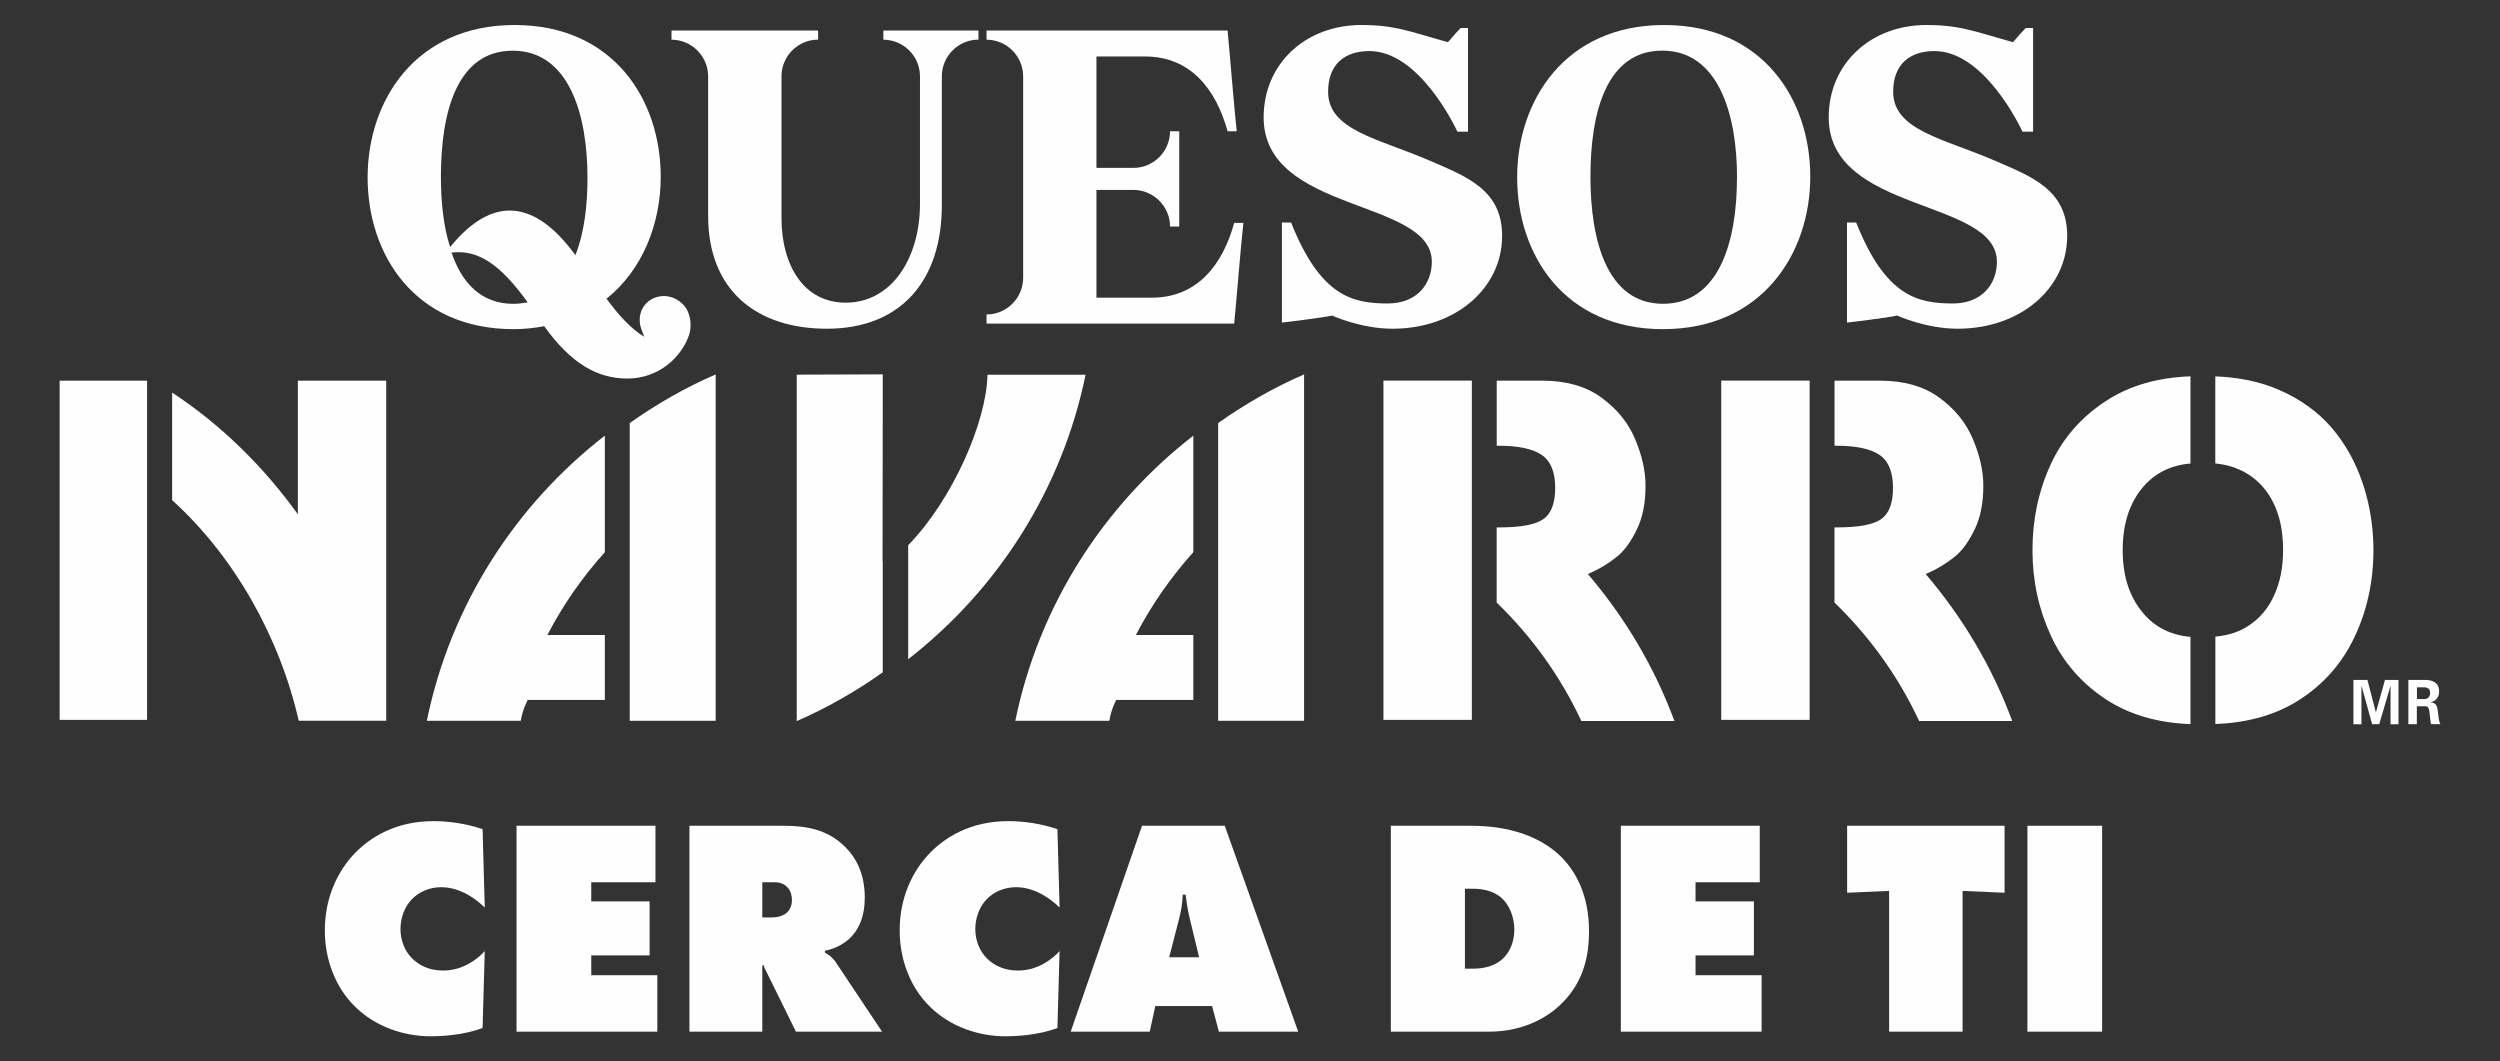 <?xml version="1.0" encoding="UTF-8"?>
<svg id="Capa_1" xmlns="http://www.w3.org/2000/svg" version="1.1" viewBox="0 0 404.9 171.89">
  <rect x="0" y="0" width="404.9" height="171.89" fill="#333333" stroke="none"/>
  <!-- Generator: Adobe Illustrator 29.6.1, SVG Export Plug-In . SVG Version: 2.1.1 Build 9)  -->
  <defs>
    <style>
      .st0 {
        fill-rule: evenodd;
      }

      .st0, .st1 {
        fill: #fefefe;
      }
    </style>
  </defs>
  <g>
    <g>
      <path class="st0" d="M224.06,116.59h14.32v-54.95h-14.32M242.67,72.19c3.25,0,5.59.5,7.05,1.5,1.45,1.01,2.16,2.78,2.16,5.31s-.66,4.22-1.94,5.09c-1.29.9-3.68,1.33-7.19,1.33h-.35v12.17c5.66,5.47,10.35,11.95,13.71,19.18h15.08c-3.25-8.77-8.03-16.79-14.01-23.79,1.77-.77,3.47-1.77,5-3.07,1.02-.89,2.01-2.27,2.94-4.19.93-1.91,1.39-4.26,1.39-7.04,0-2.37-.56-4.88-1.67-7.52-1.1-2.65-2.91-4.89-5.43-6.74-2.51-1.85-5.75-2.77-9.68-2.77h-7.32v10.54h.27,0ZM175.82,60.69h-15.89v.02c-.14,7.53-5.61,20.18-12.84,27.59v18.47c14.46-11.26,24.91-27.45,28.73-46.08ZM142.94,90.94l.03-27.15v-3.16l-13.93.05v56.11c4.93-2.14,9.59-4.82,13.93-7.9v-17.97h-.03v.02ZM23.82,61.65h-14.16v54.94h14.16s0-54.94,0-54.94ZM62.55,116.59v-54.94h-14.31v21.64c-5.62-7.8-12.51-14.55-20.36-19.71v17.43c10.05,9.06,17.44,22.24,20.5,35.72h14.2l-.04-.14h.01ZM278.77,116.59h14.32v-54.95h-14.32v54.95ZM297.38,72.19c3.25,0,5.59.5,7.05,1.5,1.45,1.01,2.16,2.78,2.16,5.31s-.66,4.22-1.94,5.09c-1.29.9-3.68,1.33-7.19,1.33h-.35v12.17c5.66,5.47,10.35,11.95,13.71,19.18h15.08c-3.25-8.77-8.03-16.79-14.01-23.79,1.77-.77,3.47-1.77,5-3.07,1.02-.89,2.01-2.27,2.94-4.19.93-1.91,1.39-4.26,1.39-7.04,0-2.37-.56-4.88-1.67-7.52-1.1-2.65-2.91-4.89-5.43-6.74s-5.75-2.77-9.68-2.77h-7.32v10.54h.27-.01,0ZM347.1,99.29c-2.23-2.61-3.31-6.01-3.31-10.21s1.09-7.6,3.29-10.19c1.93-2.27,4.5-3.55,7.69-3.82v-14.12c-5.28.19-9.81,1.49-13.56,3.91-4.09,2.63-7.12,6.09-9.09,10.38-1.97,4.31-2.94,8.91-2.94,13.86s.99,9.53,2.97,13.83c1.97,4.3,4.99,7.78,9.06,10.42,3.76,2.43,8.29,3.73,13.56,3.93v-14.13c-3.18-.28-5.74-1.56-7.66-3.84h0v-.02ZM382.66,78.28c-1.14-3.42-2.82-6.42-5.03-9.01-2.22-2.57-5.04-4.61-8.49-6.12-3.07-1.33-6.53-2.05-10.35-2.19v14.1c1.43.14,2.74.46,3.91,1,1.54.69,2.84,1.67,3.9,2.92,1.06,1.26,1.86,2.75,2.39,4.45.53,1.7.78,3.59.78,5.66,0,2.75-.47,5.19-1.44,7.31-.95,2.12-2.36,3.8-4.23,4.99-1.49.98-3.28,1.53-5.3,1.72v14.15c5.2-.19,9.66-1.44,13.38-3.77,4.04-2.54,7.08-5.95,9.13-10.26,2.05-4.3,3.09-9.02,3.09-14.14,0-3.78-.59-7.39-1.73-10.81h-.01ZM211.21,60.64c-4.93,2.14-9.58,4.81-13.92,7.88v48.22h13.92v-56.1ZM183.97,102.84c2.52-4.85,5.66-9.36,9.3-13.41v-18.87c-14.52,11.27-25.01,27.5-28.83,46.18h15.23c.32-1.98,1.12-3.38,1.12-3.38h12.48v-10.52h-9.3,0ZM115.91,60.64c-4.93,2.14-9.58,4.81-13.92,7.88v48.22h13.92v-56.1ZM88.66,102.84c2.51-4.85,5.66-9.36,9.3-13.41v-18.87c-14.53,11.27-25.01,27.5-28.83,46.18h15.21c.33-1.98,1.14-3.38,1.14-3.38h12.48v-10.52s-9.3,0-9.3,0Z"/>
      <path class="st0" d="M391.45,113.22h1.16c.6,0,.97-.35.97-.99s-.36-.91-.97-.91h-1.16M391.45,117.29h-1.39v-7.17h2.74c1.11,0,2.24.41,2.24,1.87,0,.93-.53,1.54-1.34,1.74v.02c1.06.13,1.06.85,1.18,1.84.07.46.12,1.3.37,1.69h-1.53c-.11-.64-.18-1.28-.24-1.93-.05-.39-.13-.94-.59-.96h-1.46v2.89h.02ZM385.34,117.29h-1.15l-1.7-6.16-.03.02v6.15h-1.3v-7.18h2.27l1.36,5.23h.02l1.46-5.23h2.19v7.18h-1.29v-6.15l-.02-.02-1.81,6.16h0Z"/>
    </g>
    <g>
      <path class="st1" d="M111.58,54.31c-1.13,3.32-4.69,7-9.97,7-4.87,0-9.14-2.43-13.47-8.48-1.54.3-3.26.48-4.98.48-16.02,0-23.62-12.11-23.62-24.57s7.78-24.69,23.8-24.69,23.67,12.11,23.67,24.57c0,7.59-2.91,15.07-8.78,19.76,1.84,2.49,3.8,4.75,6.11,6.17-.24-.77-.65-1.48-.71-2.31-.24-2.26,1.37-4.09,3.5-4.27,1.6-.18,3.21.71,4.04,2.02.6,1.01.95,2.73.41,4.33h0ZM71.41,28.62c0,4.09.41,8.07,1.49,11.39,6.88-8.43,13.7-7.71,20.29,1.31,1.43-3.56,1.96-8.01,1.96-12.52,0-10.44-3.09-20.59-12.11-20.59s-11.63,9.97-11.63,20.41ZM85.47,48.97c-4.51-6.23-8.01-8.54-12.34-8.07,1.66,4.93,4.81,8.31,10.03,8.31.77,0,1.54-.12,2.31-.24h0Z"/>
      <path class="st1" d="M158.47,4.94v1.48c-3.26,0-5.93,2.67-5.93,5.93v20.89c0,12.17-6.59,20-18.63,20-11.22,0-19.22-6.06-19.22-18.28V12.36c0-3.26-2.67-5.93-5.93-5.93v-1.49h23.74v1.48c-3.26,0-5.93,2.67-5.93,5.93v22.91c0,7.83,3.68,13.76,10.39,13.76,7.53,0,12.04-7.3,12.04-16.02V12.36c0-3.26-2.67-5.93-5.93-5.93v-1.49h15.43-.03Z"/>
      <path class="st1" d="M201.38,36.09c-.48,4.39-1.07,12.04-1.49,16.32h-40.11v-1.48c3.26,0,5.93-2.67,5.93-5.93V12.36c0-3.26-2.67-5.93-5.93-5.93v-1.49h39.04c.41,4.27,1.01,11.93,1.48,16.32h-1.48c-1.84-6.7-5.93-12.11-13.35-12.11h-7.89v18.04h5.99c3.26,0,5.93-2.67,5.93-5.93h1.49v15.43h-1.49c0-3.26-2.67-5.93-5.93-5.93h-5.99v17.45h8.96c7.42,0,11.51-5.4,13.35-12.11h1.49,0Z"/>
      <path class="st1" d="M243.28,38.23c0,8.43-7.54,15.01-17.74,15.01-5.16,0-9.79-2.13-9.79-2.13-1.54.35-7.95,1.13-8.13,1.13v-16.2h1.49c4.75,11.98,9.97,13.11,15.67,13.11,4.69,0,7.12-3.15,7.12-6.76,0-10.26-27.24-7.83-27.24-23.38,0-8.61,6.7-14.96,15.84-14.96,5.34,0,7.71,1.01,14,2.79.95-1.13,1.66-1.9,2.08-2.31h1.18v16.79h-1.72c-.41-.89-6.23-13.05-14.24-13.05-4.09,0-6.7,2.2-6.7,6.59,0,6.23,8.07,7.54,16.44,11.15,6.06,2.61,11.75,4.75,11.75,12.22h0Z"/>
      <path class="st1" d="M293.19,28.62c0,12.46-7.83,24.69-23.85,24.69s-23.62-12.11-23.62-24.57,7.77-24.69,23.8-24.69,23.67,12.11,23.67,24.57h0ZM281.33,28.79c0-10.44-3.09-20.59-12.11-20.59s-11.63,9.97-11.63,20.41,2.73,20.59,11.75,20.59,11.98-9.97,11.98-20.41h0Z"/>
      <path class="st1" d="M334.8,38.23c0,8.43-7.54,15.01-17.74,15.01-5.16,0-9.79-2.13-9.79-2.13-1.54.35-7.95,1.13-8.13,1.13v-16.2h1.49c4.75,11.98,9.97,13.11,15.67,13.11,4.69,0,7.12-3.15,7.12-6.76,0-10.26-27.24-7.83-27.24-23.38-.01-8.61,6.7-14.96,15.84-14.96,5.34,0,7.71,1.01,14,2.79.95-1.13,1.66-1.9,2.08-2.31h1.18v16.79h-1.72c-.41-.89-6.23-13.05-14.24-13.05-4.09,0-6.7,2.2-6.7,6.59,0,6.23,8.07,7.54,16.44,11.15,6.06,2.61,11.75,4.75,11.75,12.22h-.01,0Z"/>
    </g>
  </g>
  <g>
    <path class="st1" d="M78.16,166.49c-3.15,1.2-6.85,1.35-8.4,1.35-4.35,0-9-1.55-12.3-4.85-3.15-3.1-4.85-7.6-4.85-12.3,0-5.15,1.95-9.55,5-12.65,2.35-2.35,6.35-5.05,12.6-5.05,2.5,0,5.3.4,7.95,1.3l.35,12.7c-1.4-1.4-4-3.3-7.05-3.3-1.9,0-3.65.75-4.85,2.05-1.15,1.25-1.75,3-1.75,4.75s.65,3.55,1.95,4.8c1,.95,2.55,1.9,4.95,1.9,3.4,0,5.75-2.05,6.75-3.15l-.35,12.45Z"/>
    <path class="st1" d="M83.66,167.09v-33.35h22.5v9.15h-10.4v3.1h9.45v8.75h-9.45v3.2h10.7v9.15h-22.8Z"/>
    <path class="st1" d="M111.66,167.09v-33.35h15.05c3.5,0,7.15.4,10.2,3.45,1.7,1.7,3.15,4.25,3.15,8.2,0,2.95-.9,4.8-1.85,5.95-1,1.25-2.65,2.25-4.6,2.65v.3c.65.35,1.3.85,1.75,1.55l7.5,11.25h-13.95l-4.8-9.75c-.15-.35-.3-.5-.45-1.05l-.2.1v10.7h-11.8ZM123.46,148.59h1.4c.7,0,1.8-.1,2.55-.75.4-.35.85-1,.85-2.05,0-.75-.2-1.5-.65-2-.4-.45-1.05-.9-2.05-.9h-2.1v5.7Z"/>
    <path class="st1" d="M171.26,166.49c-3.15,1.2-6.85,1.35-8.4,1.35-4.35,0-9-1.55-12.3-4.85-3.15-3.1-4.85-7.6-4.85-12.3,0-5.15,1.95-9.55,5-12.65,2.35-2.35,6.35-5.05,12.6-5.05,2.5,0,5.3.4,7.95,1.3l.35,12.7c-1.4-1.4-4-3.3-7.05-3.3-1.9,0-3.65.75-4.85,2.05-1.15,1.25-1.75,3-1.75,4.75s.65,3.55,1.95,4.8c1,.95,2.55,1.9,4.95,1.9,3.4,0,5.75-2.05,6.75-3.15l-.35,12.45Z"/>
    <path class="st1" d="M187.11,162.94l-.9,4.15h-12.8l11.55-33.35h13.4l11.9,33.35h-12.85l-1.1-4.15h-9.2ZM192.01,144.89h-.45c-.05,1.4-.25,2.55-.55,3.75l-1.65,6.4h4.85l-1.55-6.4c-.3-1.3-.5-2.55-.65-3.75Z"/>
    <path class="st1" d="M225.26,167.09v-33.35h12.85c2.8,0,9.9.25,14.75,5.05,2.15,2.15,4.5,5.9,4.5,12.05,0,3.45-.65,7.9-4.3,11.55-2,2.05-5.9,4.7-11.95,4.7h-15.85ZM237.26,156.89h.9c1.4,0,3.45-.05,5.15-1.55,1.15-1,1.95-2.7,1.95-4.8s-.85-3.95-1.95-5c-1.45-1.35-3.35-1.6-4.75-1.6h-1.3v12.95Z"/>
    <path class="st1" d="M262.51,167.09v-33.35h22.5v9.15h-10.4v3.1h9.45v8.75h-9.45v3.2h10.7v9.15h-22.8Z"/>
    <path class="st1" d="M305.96,167.09v-22.8l-6.8.3v-10.85h25.5v10.85l-6.8-.3v22.8h-11.9Z"/>
    <path class="st1" d="M328.36,167.09v-33.35h12.1v33.35h-12.1Z"/>
  </g>
</svg>